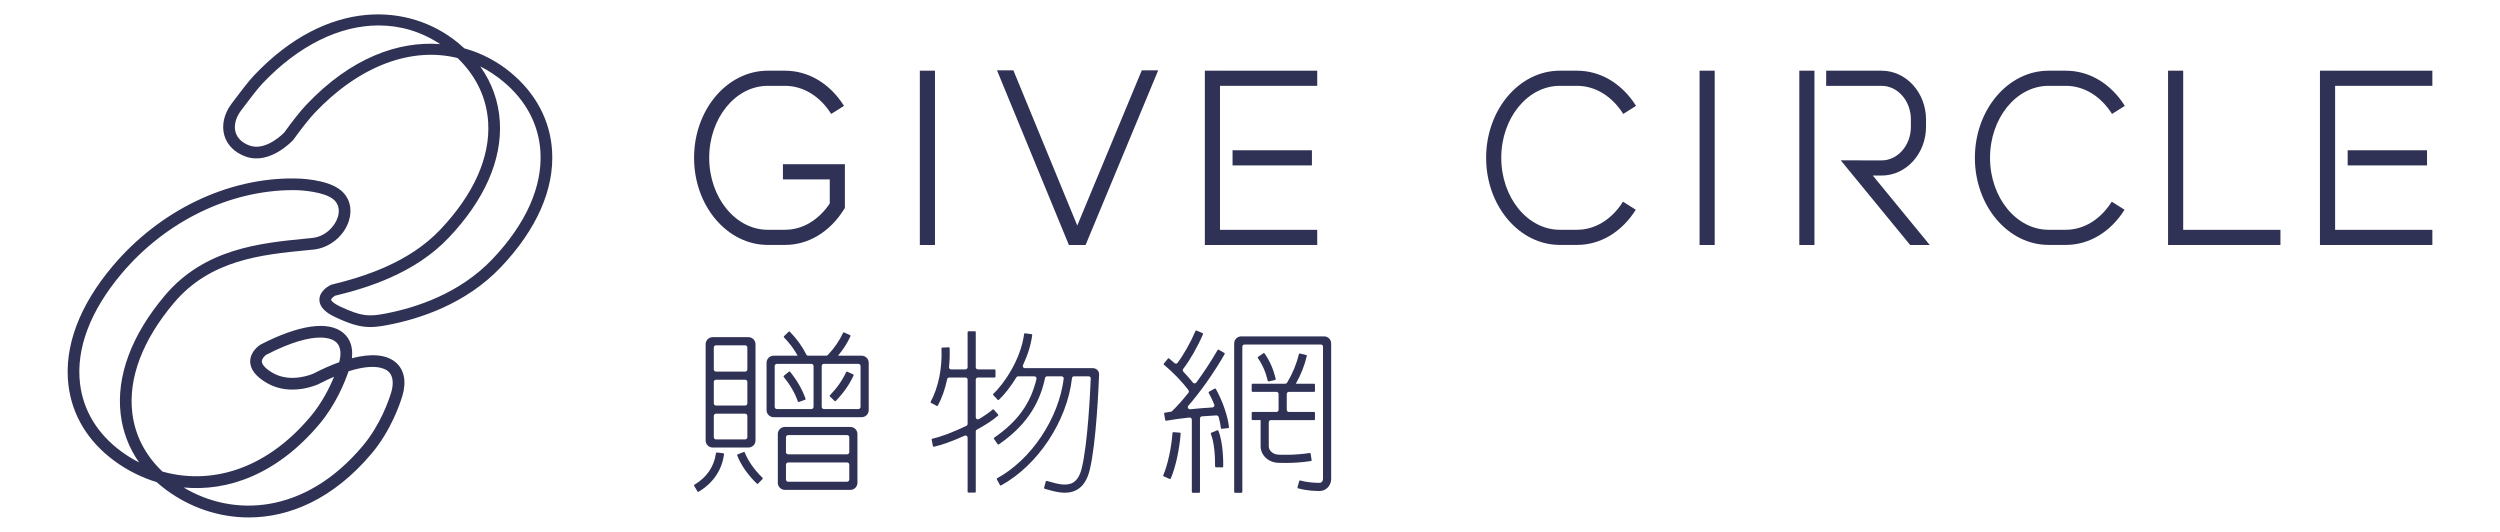 <?xml version="1.0" encoding="utf-8"?>
<!-- Generator: Adobe Illustrator 16.0.0, SVG Export Plug-In . SVG Version: 6.00 Build 0)  -->
<!DOCTYPE svg PUBLIC "-//W3C//DTD SVG 1.1//EN" "http://www.w3.org/Graphics/SVG/1.1/DTD/svg11.dtd">
<svg version="1.1" id="圖層_1" xmlns="http://www.w3.org/2000/svg" xmlns:xlink="http://www.w3.org/1999/xlink" x="0px" y="0px"
	 width="494.164px" height="105.125px" viewBox="0 0 494.164 105.125" enable-background="new 0 0 494.164 105.125"
	 xml:space="preserve">
<g>
	<g>
		<g>
			<path fill="#303255" d="M73.19,64.642c-2,0-3.891-0.534-6.912-1.954c-0.779-0.366-3.149-1.482-3.142-3.457
				c0.007-1.827,2.079-2.835,2.314-2.943c6.388-1.558,15.321-4.296,21.59-10.911c6.601-6.966,9.871-14.296,9.454-21.196
				c-0.292-4.813-2.375-9.176-6.054-12.711c-9.079-2.255-19.375,1.494-28.208,10.814c-1.068,1.127-2.618,3.079-4.251,5.352
				c-0.278,0.315-4.735,5.039-9.467,3.295c-2.128-0.782-3.605-2.252-4.16-4.134c-0.593-2.023-0.071-4.329,1.438-6.329
				c1.703-2.261,3.278-4.351,4.435-5.574C64.833-0.512,81.031,0.595,90.602,8.52c0.405,0.337,0.797,0.679,1.172,1.031
				c3.435,0.95,6.542,2.607,9.157,4.771c5,4.14,7.835,9.504,8.199,15.517c0.457,7.556-3.03,15.484-10.084,22.928
				c-6.927,7.313-16.097,10.294-22.57,11.506h-0.001C75.245,64.504,74.203,64.642,73.19,64.642z M94.927,13.128
				c2.312,3.245,3.632,6.937,3.873,10.914c0.455,7.555-3.031,15.481-10.084,22.922c-6.688,7.06-16.052,9.943-22.512,11.496
				c-0.286,0.162-0.759,0.608-0.759,0.781c0,0.006,0.08,0.541,1.816,1.358c4.271,2.001,5.727,1.978,8.789,1.407l0,0
				c6.138-1.151,14.819-3.965,21.322-10.827c6.602-6.969,9.871-14.299,9.452-21.202c-0.323-5.357-2.871-10.156-7.366-13.875
				C98.015,14.906,96.5,13.917,94.927,13.128z M74.849,5.029c-7.659,0-15.782,3.896-22.946,11.452
				c-1.066,1.127-2.604,3.169-4.231,5.331c-1.1,1.455-1.488,3.019-1.101,4.333c0.347,1.181,1.296,2.086,2.742,2.622
				c3.304,1.205,6.851-2.55,6.885-2.589c1.6-2.243,3.223-4.281,4.361-5.479C69.396,11.37,78.824,8.086,87,8.718
				C83.262,6.244,79.128,5.029,74.849,5.029z"/>
		</g>
		<g>
			<path fill="#303255" d="M49.167,102.282c-6.03,0-11.684-2.046-16.225-5.379c-0.695-0.511-1.353-1.046-1.974-1.604
				c-3.039-0.93-5.864-2.369-8.356-4.196c-5.231-3.843-8.375-9.035-9.087-15.019c-0.896-7.512,2.123-15.631,8.731-23.472
				c9.253-10.983,22.705-17.525,36.059-17.339c0.637,0.003,6.357,0.094,9.071,2.357c1.706,1.422,2.305,3.647,1.6,5.947
				c-0.938,3.067-3.829,5.433-7.029,5.755l-1.37,0.134c-8.915,0.878-19.022,1.874-26.234,10.43
				c-6.185,7.344-9.021,14.85-8.204,21.713c0.529,4.445,2.577,8.407,5.968,11.604c8.991,2.524,19.958,0.162,29.234-10.844
				c2.284-2.713,3.785-5.725,4.68-7.9c-0.944,0.402-1.965,0.885-3.069,1.449l-0.041,0.021c-0.222,0.104-5.479,2.496-10.167-0.234
				c-2.167-1.26-3.277-2.68-3.301-4.218c-0.029-2.03,1.83-3.241,2.042-3.374c7.654-3.941,13.43-4.75,16.343-2.326
				c1.391,1.152,1.977,2.903,1.717,5.023c3.82-0.996,6.783-0.749,8.614,0.775c1.736,1.445,2.221,3.814,1.362,6.678
				c-0.459,1.523-2.249,6.843-6.085,11.395C65.854,98.665,57.178,102.282,49.167,102.282z M36.292,96.359
				c9.726,5.835,23.858,5.489,35.385-8.188c3.549-4.211,5.213-9.154,5.639-10.569c0.333-1.11,0.694-3.14-0.627-4.237
				c-0.597-0.501-2.647-1.617-7.792,0.024c-0.741,2.174-2.521,6.593-5.785,10.469C54.715,93.827,44.979,97.185,36.292,96.359z
				 M57.936,37.582c-12.532,0-25.186,6.157-33.916,16.517c-6.185,7.342-9.021,14.851-8.203,21.717
				c0.635,5.327,3.457,9.974,8.163,13.425c1.104,0.813,2.279,1.537,3.514,2.166c-1.99-2.83-3.226-6.041-3.64-9.521
				c-0.895-7.518,2.123-15.635,8.731-23.473c7.817-9.277,18.883-10.366,27.773-11.241l1.365-0.135
				c2.566-0.259,4.484-2.276,5.053-4.134c0.252-0.823,0.476-2.375-0.871-3.496c-1.762-1.47-6.089-1.813-7.608-1.823
				C58.177,37.583,58.057,37.582,57.936,37.582z M63.283,66.726c-2.114,0-5.467,0.729-10.655,3.396
				c-0.164,0.113-0.883,0.715-0.87,1.34c0.016,0.644,0.799,1.465,2.152,2.25c3.525,2.047,7.724,0.271,8.02,0.146
				c1.813-0.933,3.522-1.687,5.114-2.262c0.311-1.14,0.558-2.998-0.686-4.032C65.997,67.262,65.096,66.726,63.283,66.726z"/>
		</g>
	</g>
	<g>
		<rect x="181.819" y="13.971" fill="#303255" width="2.994" height="34.456"/>
		<rect x="335.945" y="13.971" fill="#303255" width="2.991" height="34.456"/>
		<polygon fill="#303255" points="241.15,13.971 238.156,13.971 238.156,48.427 241.15,48.427 241.15,48.424 260.373,48.424 
			260.373,45.43 241.15,45.43 241.15,16.967 260.373,16.967 260.373,13.974 241.15,13.974 		"/>
		<rect x="243.632" y="29.702" fill="#303255" width="15.69" height="2.994"/>
		<polygon fill="#303255" points="480.794,13.974 461.57,13.974 461.57,13.971 458.576,13.971 458.576,48.427 461.57,48.427 
			461.57,48.424 480.794,48.424 480.794,45.43 461.57,45.43 461.57,16.967 480.794,16.967 		"/>
		<rect x="464.052" y="29.702" fill="#303255" width="15.69" height="2.994"/>
		<polygon fill="#303255" points="431.543,13.971 428.55,13.971 428.55,48.427 431.543,48.427 431.543,48.424 450.765,48.424 
			450.765,45.43 431.543,45.43 		"/>
		<path fill="#303255" d="M308.326,16.967h3.406c3.578,0,6.905,2.026,9.13,5.555l2.531-1.596c-2.782-4.417-7.033-6.952-11.661-6.952
			h-3.406c-8.034,0-14.57,7.724-14.57,17.219c0,9.496,6.536,17.219,14.57,17.219h3.406c4.6,0,8.829-2.534,11.608-6.952l-2.532-1.596
			c-2.222,3.532-5.53,5.555-9.077,5.555h-3.406c-6.385,0-11.577-6.382-11.577-14.226C296.749,23.35,301.941,16.967,308.326,16.967z"
			/>
		<path fill="#303255" d="M404.94,16.967h3.405c3.578,0,6.905,2.026,9.13,5.555l2.532-1.596c-2.783-4.417-7.034-6.952-11.662-6.952
			h-3.405c-8.037,0-14.574,7.724-14.574,17.219c0,9.496,6.537,17.219,14.574,17.219h3.405c4.596,0,8.826-2.534,11.606-6.952
			l-2.532-1.596c-2.221,3.532-5.528,5.555-9.074,5.555h-3.405c-6.386,0-11.58-6.382-11.58-14.226
			C393.36,23.35,398.555,16.967,404.94,16.967z"/>
		<path fill="#303255" d="M154.76,35.456h9.255v4.762c-2.216,3.313-5.418,5.201-8.845,5.201h-3.406
			c-6.385,0-11.578-6.382-11.578-14.226c0-7.843,5.193-14.226,11.578-14.226h3.406c3.578,0,6.905,2.026,9.13,5.555l2.532-1.596
			c-2.783-4.417-7.034-6.952-11.662-6.952h-3.406c-8.035,0-14.572,7.724-14.572,17.219c0,9.496,6.537,17.219,14.572,17.219h3.406
			c4.598,0,8.829-2.534,11.609-6.952l0.229-0.365v-8.633h-12.25v2.994H154.76z"/>
		<rect x="355.662" y="13.971" fill="#303255" width="2.994" height="34.456"/>
		<path fill="#303255" d="M371.929,34.701c4.841,0,8.779-4.321,8.779-9.63v-1.468c0-5.309-3.938-9.629-8.779-9.629H360.97v2.993
			h10.959c3.189,0,5.786,2.976,5.786,6.636v1.468c0,3.66-2.597,6.636-5.786,6.636h-4.194l-0.017-0.018h-3.873l13.728,16.738h3.874
			L370.188,34.7L371.929,34.701L371.929,34.701z"/>
		<polygon fill="#303255" points="212.939,44.58 200.308,13.898 197.07,13.898 211.285,48.428 214.582,48.428 228.938,13.898 
			225.693,13.898 		"/>
	</g>
	<g>
		<path fill="#303255" d="M142.979,89.597l-1.28-0.161c-0.079-0.018-0.169,0.052-0.18,0.141c-0.332,2.605-1.839,4.818-4.247,6.23
			c-0.077,0.045-0.102,0.145-0.057,0.221l0.653,1.113c0.021,0.037,0.057,0.063,0.098,0.074c0.013,0.004,0.026,0.005,0.04,0.005
			c0.029,0,0.057-0.009,0.082-0.021c2.848-1.672,4.634-4.307,5.029-7.423c0.005-0.042-0.005-0.085-0.032-0.118
			C143.059,89.625,143.021,89.602,142.979,89.597z"/>
		<path fill="#303255" d="M197.33,82.049c0.002-0.043-0.011-0.086-0.041-0.116l-0.849-0.97c-0.059-0.069-0.16-0.078-0.227-0.018
			c-0.694,0.605-1.604,1.241-2.703,1.893c-0.133,0.078-0.293,0.08-0.427,0.002c-0.13-0.072-0.208-0.207-0.208-0.355V75.04
			c0-0.229,0.186-0.416,0.416-0.416h3.324c0.09,0,0.161-0.07,0.161-0.16v-1.291c0-0.088-0.071-0.16-0.161-0.16h-3.324
			c-0.229,0-0.416-0.188-0.416-0.415v-6.964c0-0.088-0.072-0.16-0.161-0.16h-1.291c-0.089,0-0.161,0.072-0.161,0.16v6.964
			c0,0.229-0.187,0.415-0.416,0.415h-2.852c-0.117,0-0.224-0.047-0.301-0.133c-0.079-0.088-0.116-0.201-0.103-0.32
			c0.131-1.25,0.171-2.514,0.12-3.758c-0.004-0.088-0.062-0.161-0.167-0.153l-1.291,0.054c-0.042,0-0.083,0.021-0.112,0.051
			c-0.028,0.031-0.044,0.074-0.042,0.117c0.164,3.92-0.594,7.662-2.136,10.537c-0.042,0.077-0.013,0.176,0.065,0.219l1.136,0.608
			c0.039,0.021,0.083,0.022,0.124,0.015c0.042-0.015,0.075-0.043,0.096-0.08c0.816-1.523,1.433-3.275,1.834-5.211
			c0.04-0.195,0.205-0.332,0.399-0.332h3.231c0.229,0,0.416,0.188,0.416,0.414v8.75c0,0.158-0.092,0.307-0.234,0.375
			c-2.749,1.342-5.478,2.299-6.75,2.556c-0.042,0.009-0.08,0.032-0.104,0.067c-0.023,0.037-0.032,0.08-0.023,0.121l0.255,1.266
			c0.017,0.088,0.102,0.144,0.189,0.127c1.406-0.283,3.794-1.141,6.083-2.186c0.13-0.059,0.271-0.05,0.392,0.028
			c0.12,0.076,0.192,0.209,0.192,0.351v10.715c0,0.09,0.071,0.162,0.161,0.162h1.291c0.088,0,0.161-0.072,0.161-0.162V85.282
			c0-0.15,0.085-0.291,0.219-0.363c1.753-0.938,3.159-1.867,4.18-2.76C197.307,82.131,197.326,82.092,197.33,82.049z"/>
		<path fill="#303255" d="M250.748,75.399c0.011,0,0.023-0.002,0.037-0.004l1.256-0.287c0.042-0.01,0.077-0.035,0.1-0.07
			c0.023-0.037,0.031-0.08,0.021-0.123c-0.434-1.897-1.154-3.554-2.204-5.061c-0.054-0.074-0.153-0.094-0.226-0.04l-1.058,0.735
			c-0.036,0.025-0.059,0.062-0.067,0.104c-0.006,0.042,0.004,0.085,0.027,0.12c0.928,1.333,1.567,2.807,1.955,4.5
			C250.607,75.349,250.675,75.399,250.748,75.399z"/>
		<path fill="#303255" d="M147.217,89.438c-0.033-0.081-0.12-0.122-0.209-0.091l-1.201,0.469c-0.04,0.015-0.073,0.045-0.089,0.086
			c-0.018,0.038-0.019,0.083-0.002,0.122c0.742,1.898,2.124,3.881,3.893,5.583c0.03,0.028,0.07,0.046,0.111,0.046
			c0.001,0,0.003,0,0.003,0c0.043-0.002,0.084-0.02,0.113-0.049l0.895-0.93c0.061-0.064,0.06-0.168-0.004-0.229
			C149.122,92.9,147.875,91.124,147.217,89.438z"/>
		<path fill="#303255" d="M140.877,88.463h7.065c0.77,0,1.396-0.627,1.396-1.396V68.04c0-0.77-0.626-1.396-1.396-1.396h-7.065
			c-0.77,0-1.396,0.626-1.396,1.396v19.028C139.481,87.836,140.108,88.463,140.877,88.463z M141.522,68.256h5.776
			c0.235,0,0.428,0.191,0.428,0.428v4.337c0,0.235-0.193,0.427-0.428,0.427h-5.776c-0.235,0-0.428-0.191-0.428-0.427v-4.337
			C141.094,68.448,141.287,68.256,141.522,68.256z M141.522,75.062h5.776c0.235,0,0.428,0.192,0.428,0.429v4.24
			c0,0.234-0.193,0.43-0.428,0.43h-5.776c-0.235,0-0.428-0.195-0.428-0.43v-4.24C141.094,75.254,141.287,75.062,141.522,75.062z
			 M141.522,81.771h5.776c0.235,0,0.428,0.192,0.428,0.429v4.225c0,0.234-0.193,0.428-0.428,0.428h-5.776
			c-0.235,0-0.428-0.191-0.428-0.428V82.2C141.094,81.963,141.287,81.771,141.522,81.771z"/>
		<path fill="#303255" d="M170.319,70.309h-4.668c1.029-1.234,1.835-2.494,2.459-3.844c0.038-0.08,0.002-0.178-0.078-0.215
			l-1.172-0.541c-0.04-0.019-0.085-0.019-0.123-0.004c-0.041,0.015-0.073,0.045-0.091,0.082c-0.725,1.569-1.71,3.002-3.013,4.381
			c-0.083,0.088-0.205,0.14-0.326,0.14h-3.559c-0.156,0-0.298-0.091-0.371-0.233c-0.82-1.627-1.886-3.101-3.258-4.51
			c-0.062-0.063-0.164-0.064-0.228-0.004l-0.924,0.898c-0.032,0.031-0.049,0.072-0.049,0.115s0.016,0.084,0.045,0.113
			c1.101,1.13,1.988,2.318,2.705,3.62h-4.752c-0.769,0-1.396,0.626-1.396,1.396v9.365c0,0.77,0.626,1.396,1.396,1.396h17.403
			c0.77,0,1.395-0.627,1.395-1.396v-9.365C171.714,70.935,171.089,70.309,170.319,70.309z M153.133,80.424V72.35
			c0-0.234,0.193-0.428,0.429-0.428h6.822c0.235,0,0.428,0.193,0.428,0.428v8.074c0,0.236-0.193,0.43-0.428,0.43h-6.822
			C153.327,80.854,153.133,80.661,153.133,80.424z M169.674,80.854h-6.821c-0.236,0-0.428-0.191-0.428-0.43V72.35
			c0-0.234,0.192-0.428,0.428-0.428h6.821c0.236,0,0.428,0.193,0.428,0.428v8.074C170.102,80.661,169.91,80.854,169.674,80.854z"/>
		<path fill="#303255" d="M168.089,84.39h-12.946c-0.769,0-1.396,0.626-1.396,1.396v9.649c0,0.769,0.626,1.396,1.396,1.396h12.946
			c0.77,0,1.396-0.627,1.396-1.396v-9.649C169.485,85.016,168.859,84.39,168.089,84.39z M167.444,95.217h-11.655
			c-0.235,0-0.429-0.192-0.429-0.428v-2.945c0-0.234,0.193-0.43,0.429-0.43h11.655c0.236,0,0.428,0.194,0.428,0.43v2.945
			C167.873,95.024,167.68,95.217,167.444,95.217z M167.444,89.803h-11.655c-0.235,0-0.429-0.192-0.429-0.428v-2.944
			c0-0.236,0.193-0.429,0.429-0.429h11.655c0.236,0,0.428,0.191,0.428,0.429v2.944C167.873,89.61,167.68,89.803,167.444,89.803z"/>
		<path fill="#303255" d="M261.73,66.489h-16.383c-0.769,0-1.393,0.625-1.393,1.393v29.365c0,0.09,0.072,0.162,0.161,0.162h1.291
			c0.089,0,0.161-0.072,0.161-0.162V68.525c0-0.235,0.192-0.425,0.426-0.425h15.094c0.235,0,0.427,0.189,0.427,0.425v26.14
			c0,0.424-0.283,0.772-0.647,0.775c-0.541-0.007-2.14,0.01-3.851-0.47c-0.041-0.011-0.082-0.005-0.123,0.014
			c-0.037,0.021-0.064,0.058-0.076,0.099l-0.348,1.242c-0.023,0.086,0.025,0.174,0.111,0.197c1.868,0.523,3.589,0.529,4.236,0.529
			h0.08c1.229-0.012,2.229-1.082,2.229-2.387V67.881C263.125,67.114,262.5,66.489,261.73,66.489z"/>
		<path fill="#303255" d="M216.022,72.771h-13.443c-0.145,0-0.271-0.069-0.348-0.19c-0.078-0.121-0.087-0.275-0.022-0.41
			c0.961-2.037,1.574-4.035,1.824-5.938c0.011-0.089-0.05-0.17-0.138-0.182l-1.28-0.168c-0.044-0.008-0.083,0.006-0.12,0.031
			c-0.035,0.026-0.056,0.064-0.063,0.106c-0.673,5.138-4.095,9.987-6.093,11.836c-0.065,0.062-0.069,0.162-0.008,0.228l0.876,0.947
			c0.029,0.031,0.069,0.051,0.112,0.051c0.042-0.006,0.083-0.012,0.116-0.041c1.097-1.017,2.395-2.684,3.471-4.457
			c0.074-0.123,0.208-0.201,0.351-0.201h3.206c0.128,0,0.25,0.061,0.331,0.162c0.08,0.104,0.109,0.231,0.08,0.354
			c-1.136,4.831-3.714,8.415-8.362,11.62c-0.035,0.023-0.059,0.063-0.067,0.104c-0.007,0.041,0.001,0.086,0.026,0.121l0.733,1.062
			c0.051,0.071,0.151,0.093,0.224,0.039c5.093-3.511,7.999-7.685,9.146-13.132c0.041-0.189,0.208-0.328,0.397-0.328h2.864
			c0.122,0,0.24,0.054,0.323,0.146c0.079,0.09,0.116,0.203,0.101,0.319c-1.001,7.894-6.409,15.987-13.153,19.688
			c-0.079,0.043-0.106,0.142-0.063,0.219l0.62,1.132c0.02,0.036,0.056,0.063,0.096,0.077c0.042,0.01,0.087,0.007,0.123-0.016
			c7.288-3.998,13.053-12.718,14.016-21.205c0.024-0.209,0.192-0.361,0.402-0.361h2.892c0.117,0,0.226,0.046,0.303,0.127
			c0.078,0.08,0.116,0.186,0.111,0.296c-0.119,2.942-0.604,12.918-1.779,17.741c-0.349,1.425-0.93,2.384-1.73,2.847
			c-1.296,0.761-3.152,0.233-4.651-0.19l-0.53-0.148c-0.042-0.01-0.086-0.006-0.124,0.015s-0.064,0.056-0.075,0.099l-0.34,1.244
			c-0.024,0.086,0.027,0.174,0.112,0.197l0.517,0.145c0.998,0.283,2.238,0.639,3.479,0.639c0.936,0,1.73-0.195,2.425-0.604
			c1.194-0.693,2.03-1.992,2.483-3.86c1.31-5.368,1.78-16.71,1.861-18.931c0.01-0.314-0.107-0.617-0.329-0.849
			C216.693,72.909,216.365,72.771,216.022,72.771z"/>
		<path fill="#303255" d="M240.225,76.793c-0.038-0.01-0.084-0.008-0.122,0.014l-1.126,0.63c-0.038,0.021-0.065,0.056-0.077,0.095
			c-0.011,0.043-0.006,0.086,0.014,0.122c0.391,0.701,0.761,1.478,1.104,2.31c0.05,0.121,0.038,0.257-0.036,0.371
			c-0.076,0.121-0.206,0.197-0.348,0.207c-1.473,0.084-2.948,0.201-4.383,0.354c-0.217,0.016-0.354-0.102-0.418-0.225
			c-0.063-0.121-0.082-0.309,0.058-0.469c2.496-2.875,5.114-6.598,7.182-10.216c0.044-0.077,0.018-0.175-0.059-0.22l-1.119-0.641
			c-0.04-0.021-0.082-0.028-0.124-0.016c-0.041,0.012-0.075,0.039-0.097,0.076c-1.206,2.105-2.66,4.331-4.205,6.43
			c-0.079,0.104-0.198,0.166-0.328,0.17c-0.002,0-0.004,0-0.007,0c-0.134,0-0.258-0.063-0.344-0.17
			c-0.548-0.697-1.181-1.416-1.878-2.141c-0.149-0.155-0.163-0.38-0.035-0.549c1.336-1.733,2.837-4.362,3.915-6.857
			c0.035-0.082-0.002-0.178-0.084-0.213l-1.184-0.512c-0.039-0.014-0.083-0.016-0.124-0.002c-0.04,0.018-0.072,0.047-0.089,0.087
			c-0.967,2.241-2.325,4.651-3.545,6.29c-0.066,0.092-0.167,0.148-0.282,0.16c-0.117,0.015-0.245-0.029-0.337-0.112
			c-0.361-0.328-0.715-0.636-1.049-0.914c-0.069-0.056-0.171-0.045-0.227,0.021l-0.824,0.992c-0.027,0.033-0.042,0.075-0.037,0.118
			c0.004,0.044,0.024,0.083,0.057,0.11c1.812,1.503,3.674,3.436,4.857,5.046c0.111,0.149,0.102,0.362-0.022,0.519
			c-1.208,1.506-2.323,2.75-3.313,3.696c-0.001,0.001-0.002,0.003-0.003,0.004c-0.495,0.075-0.958,0.149-1.355,0.222
			c-0.087,0.019-0.147,0.102-0.13,0.188l0.229,1.271c0.007,0.041,0.031,0.078,0.067,0.103c0.037,0.022,0.077,0.032,0.121,0.026
			c1.238-0.225,2.867-0.449,4.587-0.638c0.125-0.004,0.243,0.028,0.333,0.109c0.091,0.082,0.143,0.196,0.143,0.313v14.293
			c0,0.09,0.072,0.162,0.161,0.162h1.29c0.089,0,0.161-0.072,0.161-0.162V82.724c0-0.228,0.167-0.408,0.386-0.427
			c0.962-0.078,1.925-0.143,2.862-0.187c0.183-0.011,0.384,0.123,0.437,0.312c0.232,0.818,0.383,1.558,0.449,2.191
			c0.004,0.043,0.025,0.082,0.058,0.107c0.034,0.027,0.079,0.05,0.119,0.035l1.282-0.133c0.089-0.01,0.154-0.09,0.144-0.177
			c-0.222-2.161-1.245-5.137-2.604-7.577C240.3,76.833,240.266,76.806,240.225,76.793z"/>
		<path fill="#303255" d="M240.738,85.047c-0.04-0.019-0.083-0.019-0.123,0l-1.192,0.496c-0.082,0.033-0.121,0.129-0.087,0.211
			c0.671,1.613,0.873,4.481,0.841,6.449c-0.001,0.043,0.016,0.086,0.045,0.115c0.03,0.03,0.071,0.047,0.113,0.049l1.29,0.021
			c0.001,0,0.001,0,0.002,0c0.088,0,0.16-0.07,0.162-0.158c0.012-0.77,0.025-4.714-0.965-7.098
			C240.809,85.095,240.778,85.063,240.738,85.047z"/>
		<path fill="#303255" d="M233.226,85.52l-1.288-0.096c-0.034,0.002-0.083,0.011-0.117,0.039c-0.032,0.027-0.052,0.068-0.056,0.109
			c-0.222,2.983-0.956,6.35-1.829,8.373c-0.035,0.082,0.002,0.178,0.084,0.213l1.185,0.512c0.02,0.009,0.043,0.013,0.064,0.013
			s0.041-0.003,0.059-0.011c0.041-0.018,0.072-0.047,0.09-0.086c0.951-2.207,1.719-5.697,1.958-8.894
			c0.003-0.043-0.011-0.087-0.039-0.118C233.31,85.543,233.269,85.523,233.226,85.52z"/>
		<path fill="#303255" d="M259.266,90.947l-0.201-1.272c-0.006-0.045-0.029-0.082-0.064-0.107c-0.034-0.023-0.077-0.031-0.119-0.027
			c-3.088,0.488-6.023,0.336-6.061,0.334c-1.119,0-2.029-0.75-2.029-1.67v-4.742c0-0.232,0.191-0.424,0.425-0.424h8.548
			c0.09,0,0.16-0.072,0.16-0.162v-1.289c0-0.09-0.07-0.16-0.16-0.16h-4.992c-0.234,0-0.426-0.193-0.426-0.426v-3.121
			c0-0.233,0.191-0.424,0.426-0.424h4.992c0.09,0,0.16-0.072,0.16-0.162v-1.289c0-0.09-0.07-0.162-0.16-0.162h-3.619
			c1.016-1.819,1.725-3.615,2.168-5.48c0.008-0.043,0.002-0.086-0.021-0.123c-0.022-0.035-0.058-0.063-0.101-0.072l-1.254-0.297
			c-0.084-0.019-0.174,0.033-0.194,0.121c-0.46,1.942-1.22,3.787-2.321,5.639c-0.078,0.129-0.225,0.213-0.378,0.213h-6.468
			c-0.089,0-0.162,0.072-0.162,0.162v1.291c0,0.088,0.072,0.16,0.162,0.16h4.732c0.233,0,0.424,0.19,0.424,0.426V81
			c0,0.232-0.19,0.426-0.424,0.426h-4.732c-0.089,0-0.162,0.072-0.162,0.16v1.291c0,0.09,0.072,0.162,0.162,0.162h1.602v5.166
			c0,1.809,1.618,3.279,3.6,3.279c0.084,0.003,0.543,0.025,1.261,0.025c1.235,0,3.123-0.066,5.093-0.379
			C259.221,91.118,259.279,91.036,259.266,90.947z"/>
		<path fill="#303255" d="M167.471,73.467c-0.04-0.02-0.086-0.02-0.123-0.006c-0.041,0.016-0.073,0.047-0.091,0.084
			c-0.76,1.647-1.812,3.148-3.213,4.591c-0.062,0.063-0.061,0.163,0.004,0.228l0.924,0.899c0.03,0.028,0.071,0.045,0.113,0.045
			c0.042,0.005,0.084-0.017,0.116-0.05c1.529-1.57,2.68-3.219,3.521-5.035c0.018-0.038,0.02-0.083,0.005-0.123
			c-0.015-0.041-0.044-0.073-0.083-0.092L167.471,73.467z"/>
		<path fill="#303255" d="M157.715,79.357c0.023,0.065,0.085,0.106,0.151,0.106c0.018,0,0.036-0.002,0.054-0.01l1.215-0.437
			c0.041-0.015,0.073-0.044,0.092-0.082c0.018-0.039,0.02-0.083,0.005-0.123c-0.678-1.886-1.681-3.628-3.065-5.328
			c-0.054-0.067-0.156-0.079-0.227-0.021l-1,0.813c-0.033,0.027-0.055,0.066-0.058,0.109c-0.005,0.041,0.007,0.085,0.035,0.117
			C156.185,76.061,157.1,77.647,157.715,79.357z"/>
	</g>
</g>
</svg>
